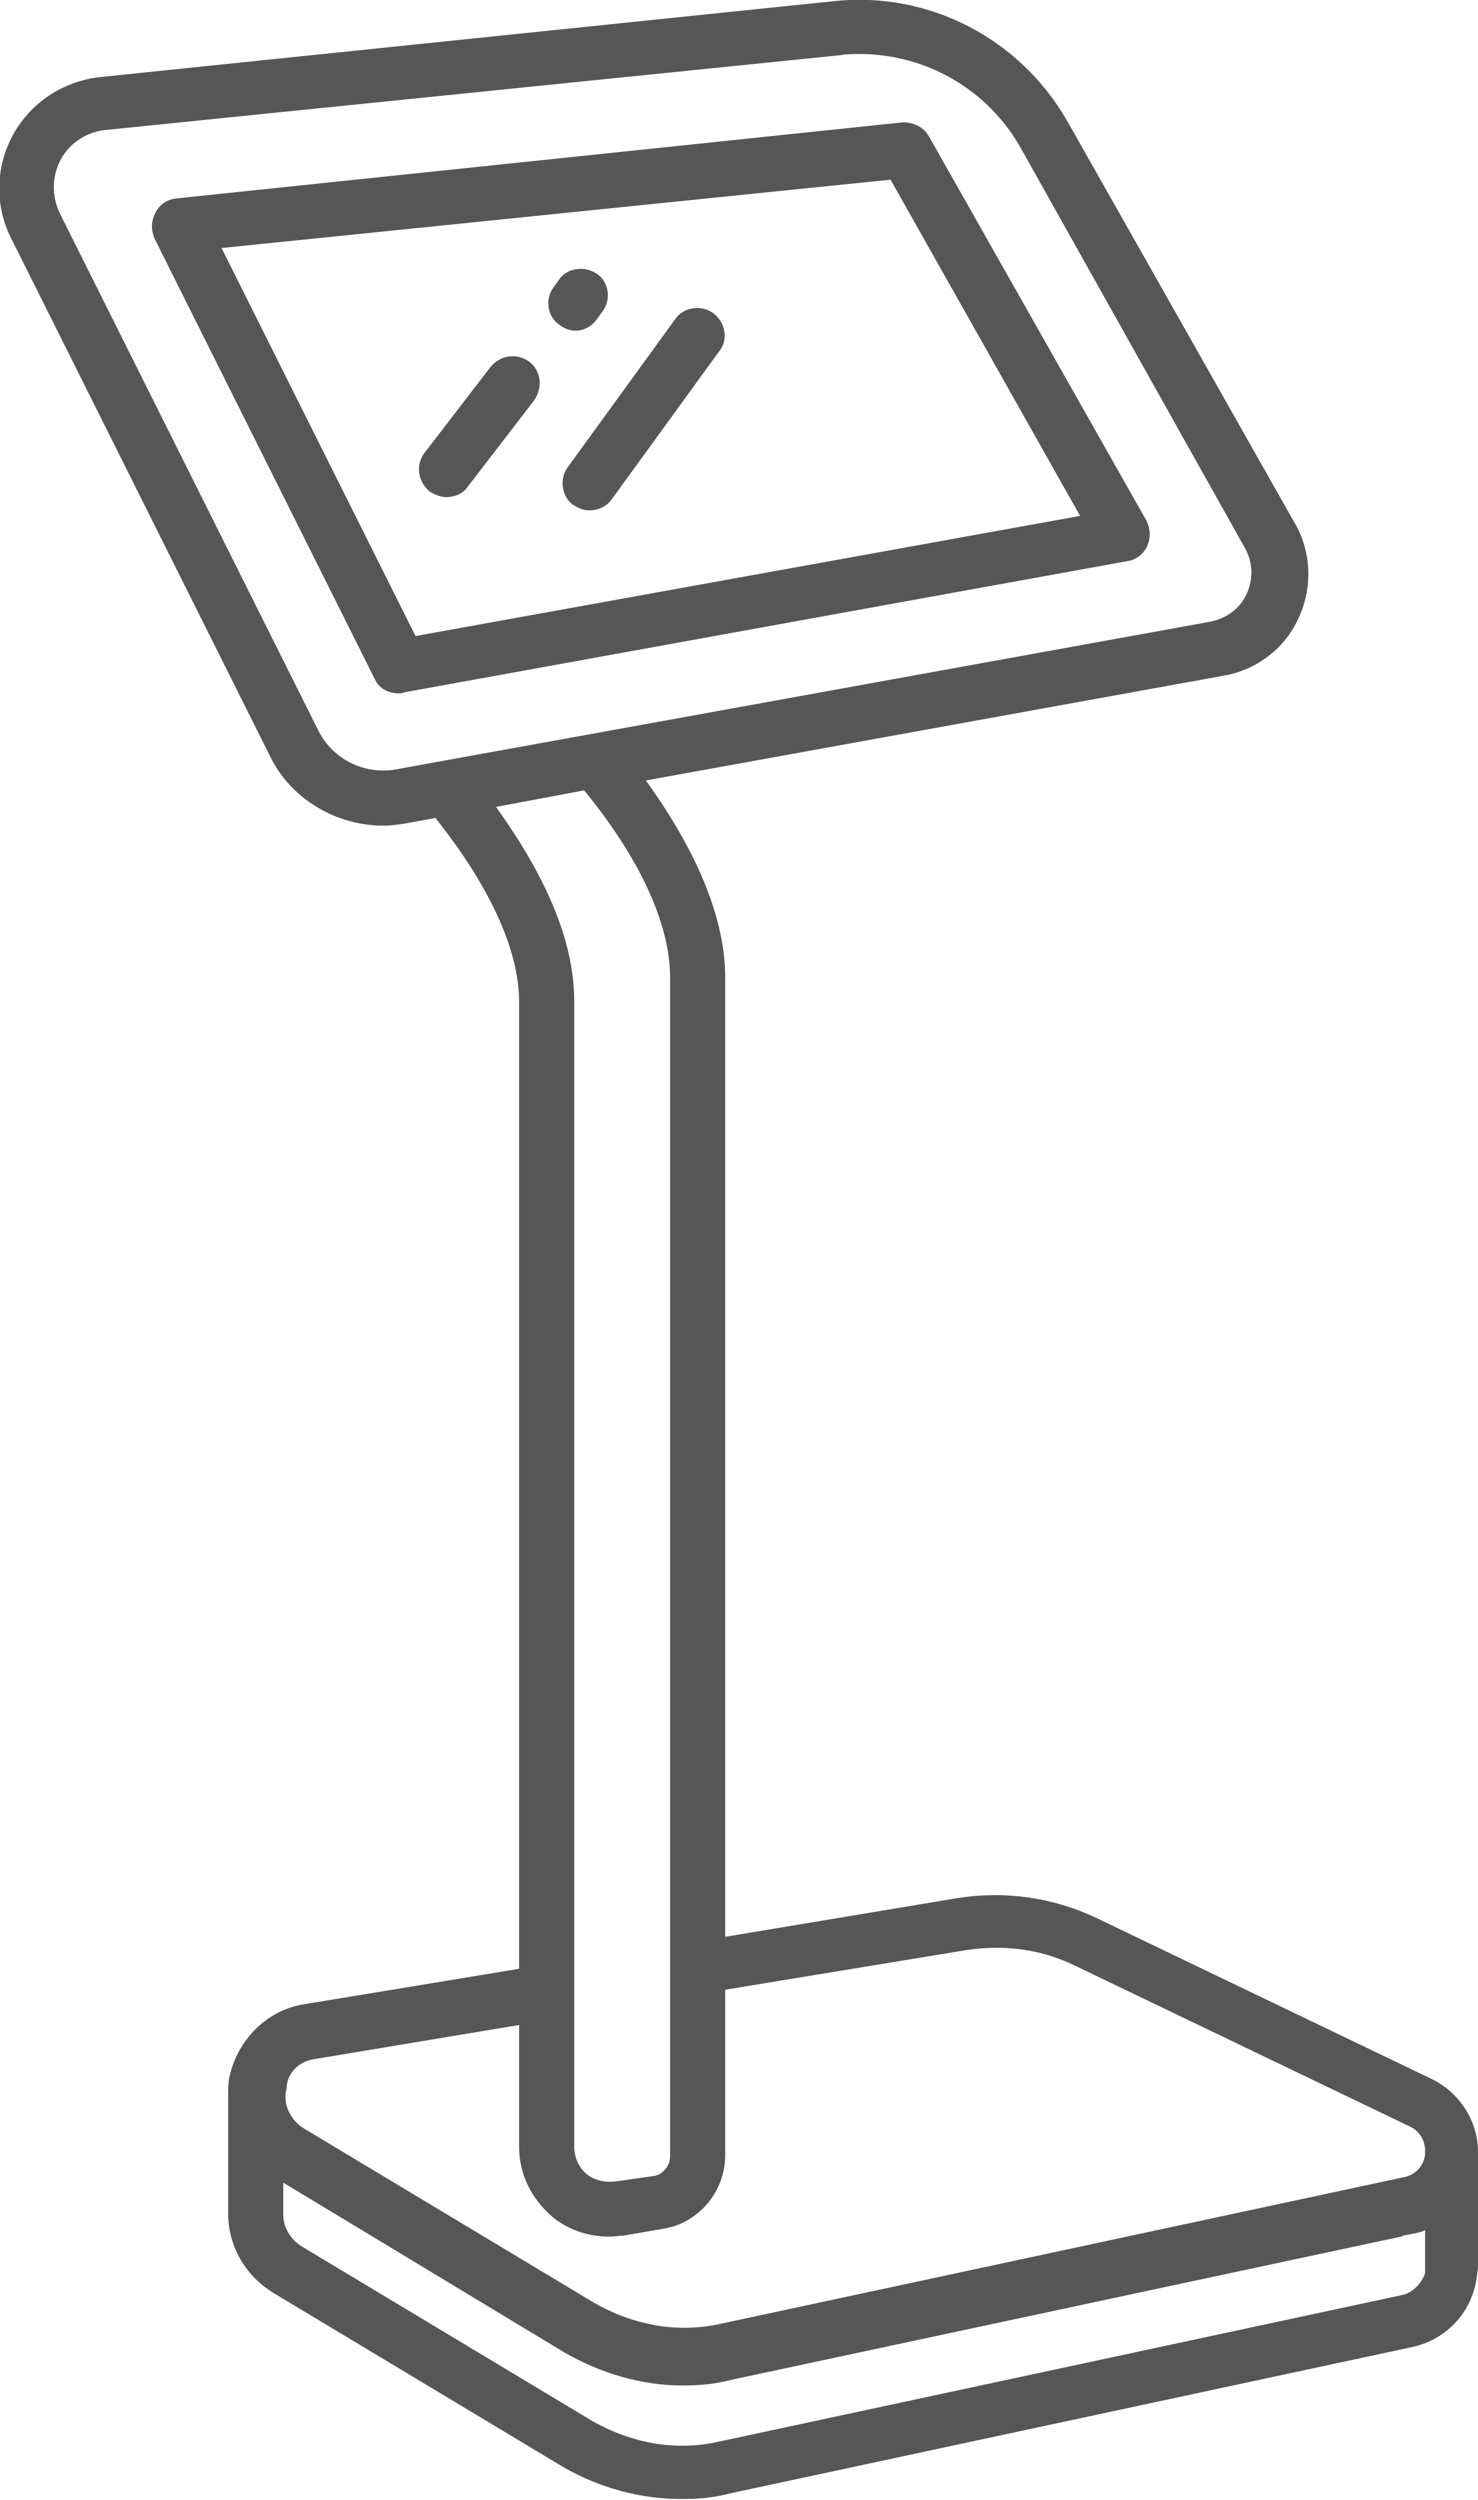 <?xml version="1.0" encoding="utf-8"?>
<!-- Generator: Adobe Illustrator 21.1.0, SVG Export Plug-In . SVG Version: 6.00 Build 0)  -->
<svg version="1.1" id="Capa_7" xmlns="http://www.w3.org/2000/svg" xmlns:xlink="http://www.w3.org/1999/xlink" x="0px" y="0px"
	 viewBox="0 0 134.1 226.8" style="enable-background:new 0 0 134.1 226.8;" xml:space="preserve">
<style type="text/css">
	.st0{fill:#565656;}
</style>
<g id="New_Symbol_8_5_">
	<g>
		<path class="st0" d="M84.3,12.4c-0.5-0.9-1.4-1.3-2.4-1.3L16,18c-0.8,0.1-1.5,0.5-1.9,1.3s-0.4,1.5-0.1,2.3l20,40
			c0.4,0.9,1.3,1.3,2.2,1.3c0.1,0,0.3,0,0.5-0.1l65.6-11.9c0.8-0.1,1.5-0.7,1.8-1.4s0.3-1.5-0.1-2.3L84.3,12.4z M37.7,57.7
			L20.1,22.5l60.7-6.2L98,46.8L37.7,57.7z"/>
		<path class="st0" d="M134.1,195.2c0-2.8-1.7-5.4-4.2-6.6L99.5,174c-4-1.9-8.4-2.5-12.7-1.8l-21,3.5v-87c0-6.4-3.6-12.9-7.2-17.9
			l52.4-9.5c3-0.5,5.6-2.5,6.8-5.2c1.3-2.7,1.2-6-0.3-8.6l0,0L96.9,11.1c-4.3-7.6-12.6-11.9-21.2-11L9,7c-3.3,0.4-6.2,2.3-7.8,5.2
			s-1.7,6.4-0.2,9.4l23.5,47c1.9,3.9,6,6.3,10.3,6.3c0.7,0,1.3-0.1,2-0.2l2.7-0.5c3.2,4,7.6,10.6,7.6,16.7v87.7l-19.4,3.2
			c-3.5,0.5-6.2,3.3-6.9,6.7c-0.1,0.5-0.1,1.1-0.1,1.6l0,0v10.6v0.1c0,2.9,1.5,5.6,4.1,7.2l26.3,15.8c3.3,1.9,7,2.9,10.7,2.9
			c1.5,0,2.9-0.1,4.4-0.5l62-13.3c3.1-0.7,5.4-3.2,5.8-6.4c0-0.3,0.1-0.5,0.1-0.9l0,0V195.2L134.1,195.2z M35.9,69.8
			c-2.8,0.5-5.7-0.9-7-3.5l-23.5-47c-0.7-1.5-0.7-3.3,0.1-4.8s2.3-2.5,4-2.7L76.3,5c0.6-0.1,1.1-0.1,1.7-0.1c6,0,11.6,3.2,14.6,8.5
			L113,49.8l0,0c0.7,1.3,0.7,2.8,0.1,4.1s-1.8,2.2-3.3,2.5L35.9,69.8z M45,73.2l8-1.5c3.3,4,7.8,10.7,7.8,17v106.9
			c0,0.9-0.7,1.7-1.5,1.8l-3.5,0.5c-0.9,0.1-1.9-0.1-2.6-0.7c-0.7-0.6-1.1-1.5-1.1-2.5V90.8C52.1,84.5,48.6,78.2,45,73.2z
			 M28.5,186.8l18.6-3.1v11.1c0,2.4,1.1,4.6,2.9,6.2c1.5,1.3,3.4,1.9,5.3,1.9c0.5,0,0.9-0.1,1.3-0.1l3.5-0.6
			c3.3-0.5,5.7-3.4,5.7-6.7v-15l21.9-3.6c3.4-0.5,6.7-0.1,9.8,1.4l30.4,14.6c0.9,0.4,1.4,1.3,1.4,2.2c0,0.1,0,0.2,0,0.3
			c-0.1,1.1-0.9,1.9-1.9,2.1l-62,13.3c-4,0.9-8,0.1-11.5-1.9l-26.3-15.8c-1-0.6-1.7-1.7-1.7-2.9c0-0.2,0-0.4,0.1-0.7
			C26,188.1,27.1,187,28.5,186.8z M127.2,208.2l-62,13.3c-4,0.9-8,0.1-11.5-1.9l-26.3-15.8c-1-0.6-1.7-1.7-1.7-2.9l0,0V198
			l25.5,15.4c3.3,1.9,7,3,10.7,3c1.5,0,2.9-0.1,4.4-0.5l60.8-13c0.1,0,0.1,0,0.2-0.1l1.1-0.2c0.3-0.1,0.6-0.1,0.9-0.3v3.6
			c0,0.1,0,0.2,0,0.3C129,207.1,128.2,208,127.2,208.2z"/>
		<path class="st0" d="M54.2,28.9l0.5-0.7c0.8-1.1,0.5-2.7-0.6-3.4s-2.7-0.5-3.4,0.6l-0.5,0.7c-0.8,1.1-0.5,2.7,0.6,3.4
			c0.4,0.3,0.9,0.5,1.4,0.5C53,30,53.7,29.6,54.2,28.9z"/>
		<path class="st0" d="M48,32.8c-1.1-0.8-2.6-0.6-3.5,0.5l-6,7.8c-0.8,1.1-0.6,2.6,0.5,3.5c0.5,0.3,1,0.5,1.5,0.5
			c0.7,0,1.5-0.3,1.9-0.9l6-7.8C49.3,35.2,49.1,33.6,48,32.8z"/>
		<path class="st0" d="M64.7,28.4c-1.1-0.8-2.7-0.5-3.4,0.5l-9.8,13.5c-0.8,1.1-0.5,2.7,0.5,3.4c0.5,0.3,0.9,0.5,1.5,0.5
			c0.7,0,1.5-0.3,2-1l9.8-13.5C66.1,30.8,65.8,29.2,64.7,28.4z"/>
	</g>
</g>
</svg>
